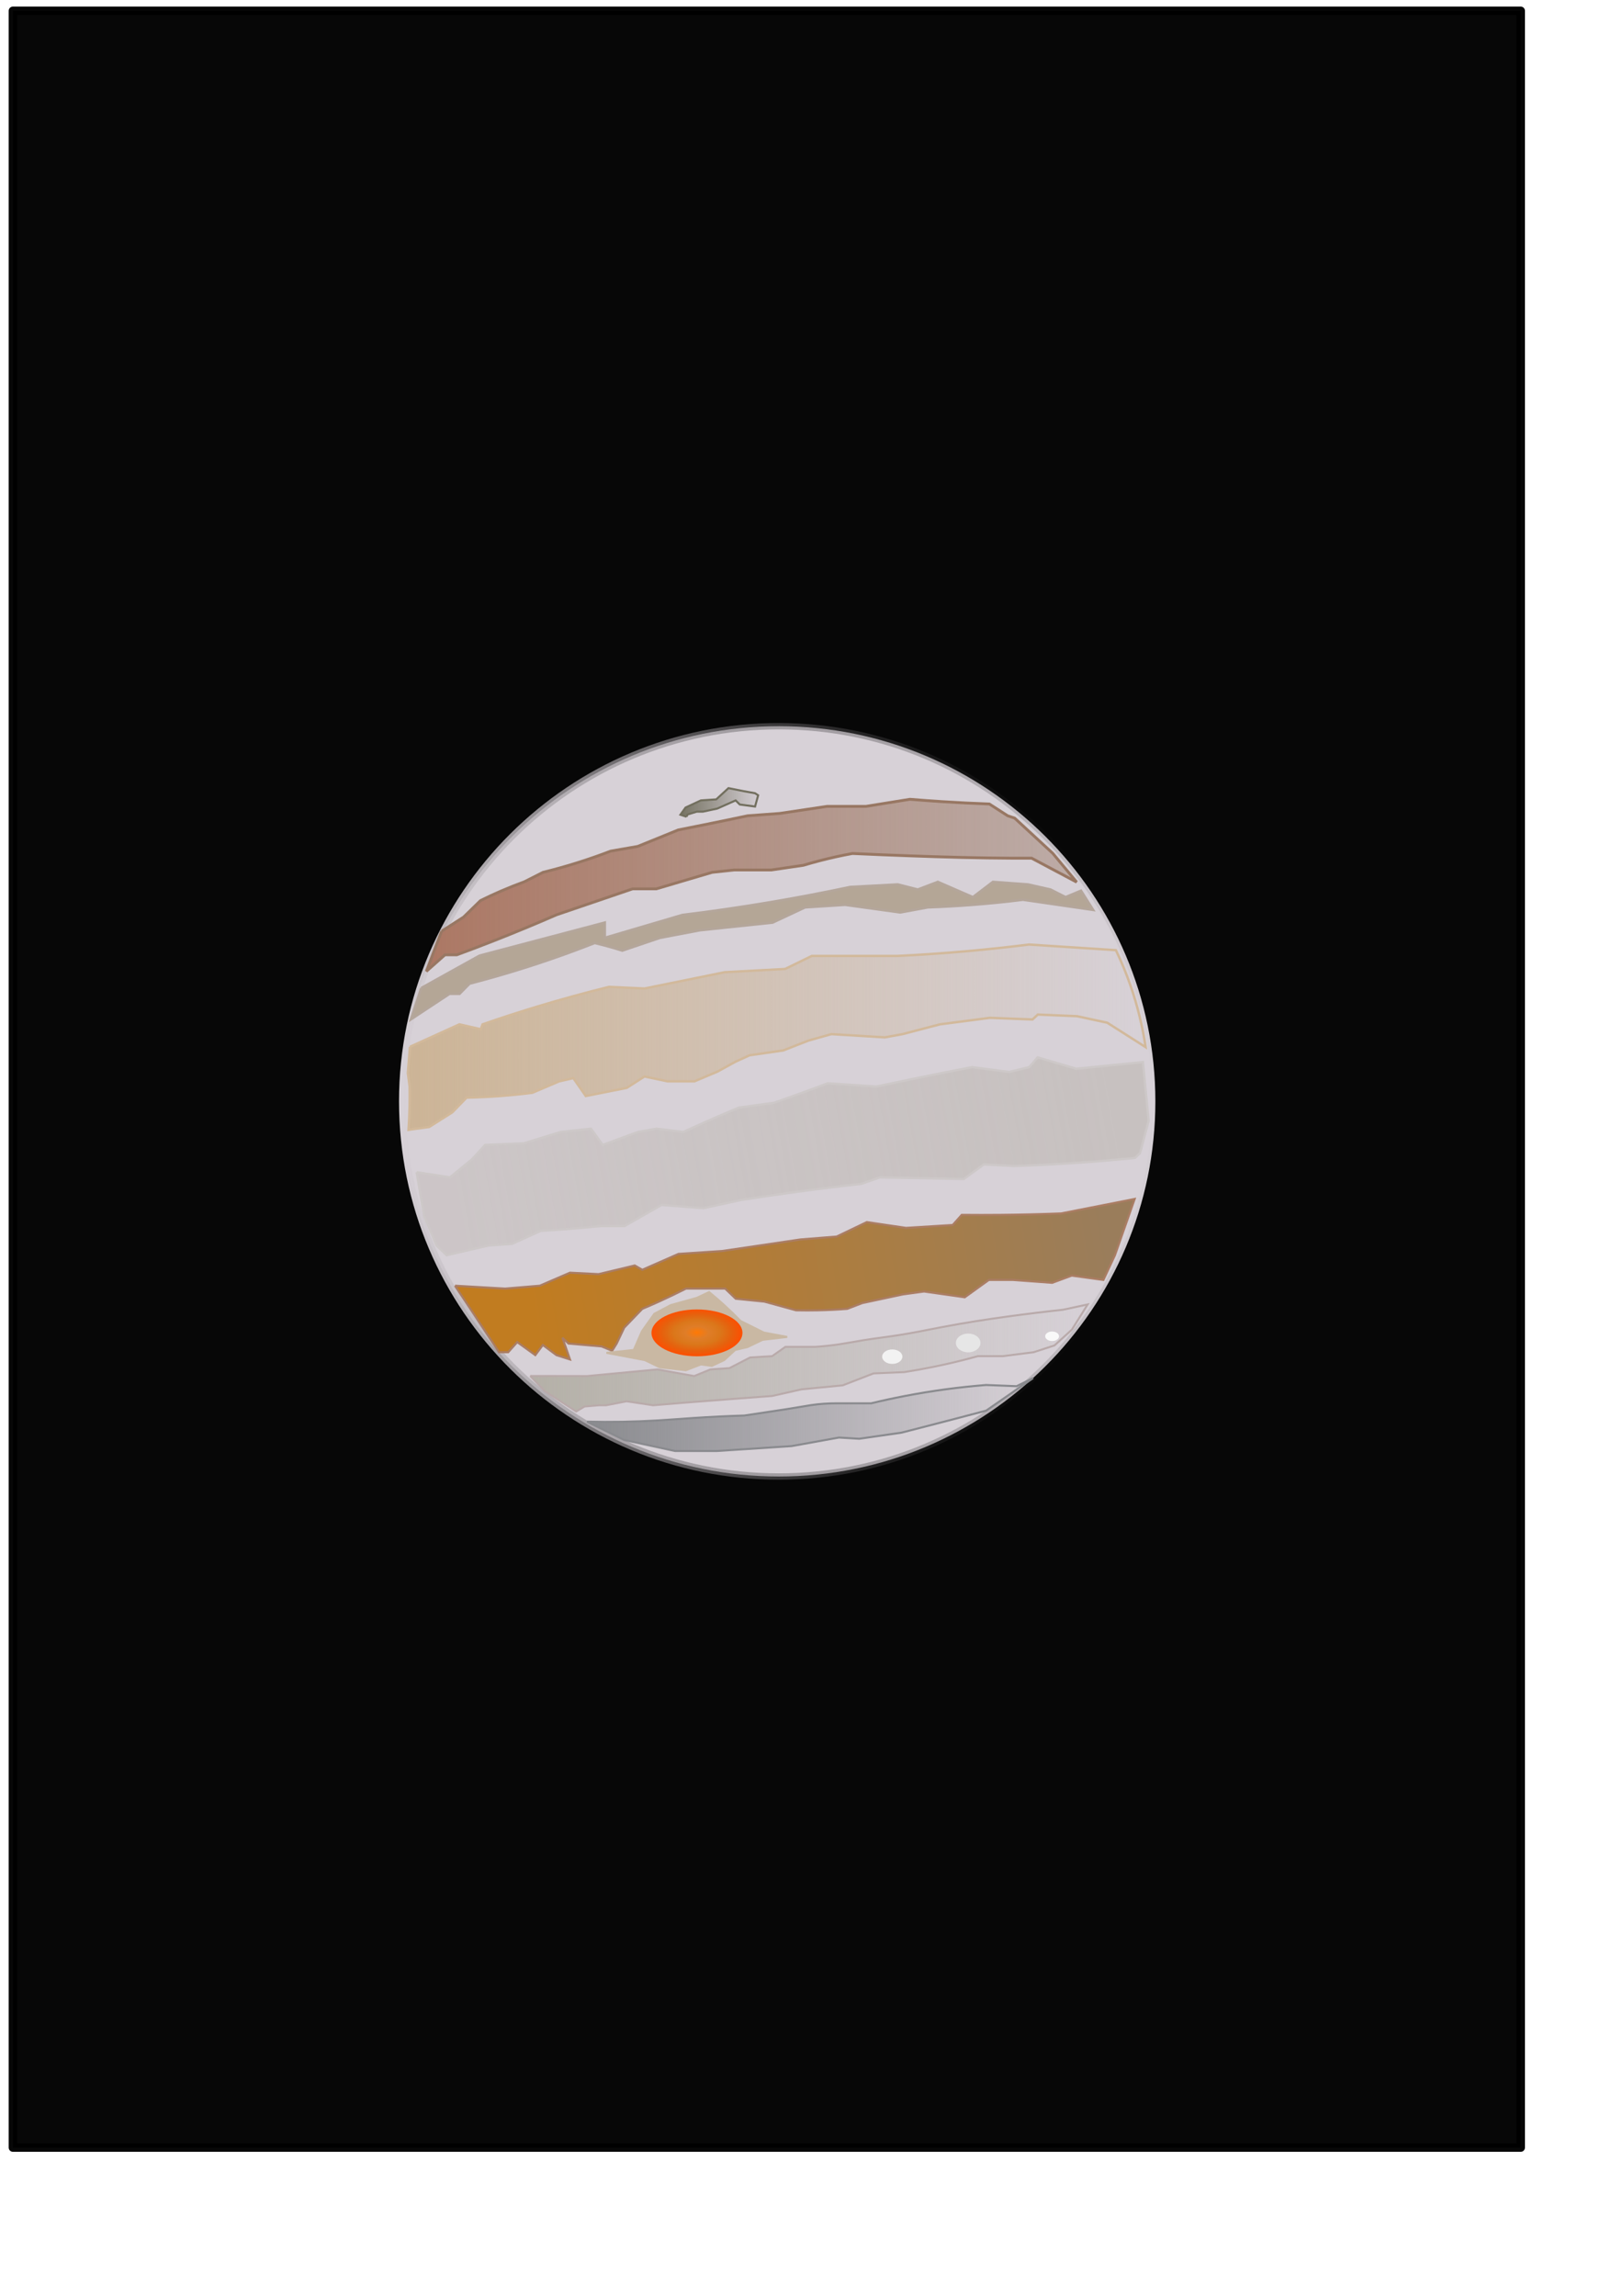 <?xml version="1.0" encoding="UTF-8" standalone="no"?>
<!-- Created with Inkscape (http://www.inkscape.org/) -->

<svg
   xmlns:dc="http://purl.org/dc/elements/1.1/"
   xmlns:cc="http://creativecommons.org/ns#"
   xmlns:rdf="http://www.w3.org/1999/02/22-rdf-syntax-ns#"
   xmlns:svg="http://www.w3.org/2000/svg"
   xmlns="http://www.w3.org/2000/svg"
   xmlns:xlink="http://www.w3.org/1999/xlink"
   xmlns:sodipodi="http://sodipodi.sourceforge.net/DTD/sodipodi-0.dtd"
   xmlns:inkscape="http://www.inkscape.org/namespaces/inkscape"
   width="210mm"
   height="297mm"
   id="svg2"
   version="1.1"
   inkscape:version="0.48.1 "
   sodipodi:docname="jupiter.svg">
  <defs
     id="defs4">
    <linearGradient
       id="linearGradient4133">
      <stop
         style="stop-color:#ac7763;stop-opacity:1;"
         offset="0"
         id="stop4135" />
      <stop
         style="stop-color:#987763;stop-opacity:0.41;"
         offset="1"
         id="stop4137" />
    </linearGradient>
    <linearGradient
       inkscape:collect="always"
       id="linearGradient4125">
      <stop
         style="stop-color:#b4b0a7;stop-opacity:1;"
         offset="0"
         id="stop4127" />
      <stop
         style="stop-color:#b4b0a7;stop-opacity:0;"
         offset="1"
         id="stop4129" />
    </linearGradient>
    <linearGradient
       id="linearGradient4117">
      <stop
         style="stop-color:#898a8e;stop-opacity:1;"
         offset="0"
         id="stop4119" />
      <stop
         style="stop-color:#898a8e;stop-opacity:0;"
         offset="1"
         id="stop4121" />
    </linearGradient>
    <linearGradient
       id="linearGradient4109">
      <stop
         style="stop-color:#726f5e;stop-opacity:1;"
         offset="0"
         id="stop4111" />
      <stop
         style="stop-color:#726f5e;stop-opacity:0;"
         offset="1"
         id="stop4113" />
    </linearGradient>
    <linearGradient
       id="linearGradient4089">
      <stop
         style="stop-color:#9a7d5b;stop-opacity:1;"
         offset="0"
         id="stop4091" />
      <stop
         style="stop-color:#c17c20;stop-opacity:1;"
         offset="1"
         id="stop4093" />
    </linearGradient>
    <linearGradient
       id="linearGradient4073">
      <stop
         style="stop-color:#c7c1c0;stop-opacity:0.702"
         offset="0"
         id="stop4075" />
      <stop
         style="stop-color:#c7c1c0;stop-opacity:1;"
         offset="1"
         id="stop4077" />
    </linearGradient>
    <linearGradient
       inkscape:collect="always"
       id="linearGradient3977">
      <stop
         style="stop-color:#ccb496;stop-opacity:1;"
         offset="0"
         id="stop3979" />
      <stop
         style="stop-color:#ccb496;stop-opacity:0;"
         offset="1"
         id="stop3981" />
    </linearGradient>
    <linearGradient
       id="linearGradient3943">
      <stop
         style="stop-color:#d7d1d7;stop-opacity:1;"
         offset="0"
         id="stop3945" />
      <stop
         style="stop-color:#000000;stop-opacity:0;"
         offset="1"
         id="stop3947" />
    </linearGradient>
    <inkscape:path-effect
       effect="spiro"
       id="path-effect3941"
       is_visible="true" />
    <inkscape:path-effect
       effect="spiro"
       id="path-effect3905"
       is_visible="true" />
    <linearGradient
       id="linearGradient3877">
      <stop
         style="stop-color:#ff7905;stop-opacity:1;"
         offset="0"
         id="stop3879" />
      <stop
         id="stop3887"
         offset="0.25"
         style="stop-color:#df7d28;stop-opacity:1;" />
      <stop
         id="stop3885"
         offset="0.5"
         style="stop-color:#db771a;stop-opacity:1;" />
      <stop
         style="stop-color:#e6610d;stop-opacity:1;"
         offset="0.75"
         id="stop3889" />
      <stop
         style="stop-color:#ff4d01;stop-opacity:1;"
         offset="1"
         id="stop3881" />
    </linearGradient>
    <inkscape:path-effect
       effect="spiro"
       id="path-effect3869"
       is_visible="true" />
    <inkscape:path-effect
       effect="spiro"
       id="path-effect3865"
       is_visible="true" />
    <inkscape:path-effect
       effect="spiro"
       id="path-effect3849"
       is_visible="true" />
    <inkscape:path-effect
       effect="spiro"
       id="path-effect3843"
       is_visible="true" />
    <inkscape:path-effect
       effect="spiro"
       id="path-effect3839"
       is_visible="true" />
    <inkscape:path-effect
       effect="spiro"
       id="path-effect3835"
       is_visible="true" />
    <inkscape:path-effect
       effect="spiro"
       id="path-effect3823"
       is_visible="true" />
    <inkscape:path-effect
       effect="spiro"
       id="path-effect3807"
       is_visible="true" />
    <linearGradient
       id="linearGradient3793">
      <stop
         style="stop-color:#ffffff;stop-opacity:1"
         offset="0"
         id="stop3795" />
      <stop
         style="stop-color:#ffffff;stop-opacity:0;"
         offset="1"
         id="stop3797" />
    </linearGradient>
    <inkscape:path-effect
       effect="spiro"
       id="path-effect3019"
       is_visible="true" />
    <inkscape:path-effect
       effect="spiro"
       id="path-effect3015"
       is_visible="true" />
    <radialGradient
       inkscape:collect="always"
       xlink:href="#linearGradient3877"
       id="radialGradient3891"
       cx="-489.318"
       cy="564.635"
       fx="-489.318"
       fy="564.635"
       r="27.017"
       gradientTransform="matrix(1,0,0,0.522,0,269.704)"
       gradientUnits="userSpaceOnUse" />
    <linearGradient
       inkscape:collect="always"
       xlink:href="#linearGradient3943"
       id="linearGradient3949"
       x1="184.358"
       y1="647.796"
       x2="550.023"
       y2="647.796"
       gradientUnits="userSpaceOnUse" />
    <filter
       inkscape:collect="always"
       id="filter3971">
      <feGaussianBlur
         inkscape:collect="always"
         stdDeviation="4.394"
         id="feGaussianBlur3973" />
    </filter>
    <linearGradient
       inkscape:collect="always"
       xlink:href="#linearGradient3977"
       id="linearGradient3983"
       x1="130.854"
       y1="506.122"
       x2="497.596"
       y2="506.122"
       gradientUnits="userSpaceOnUse" />
    <filter
       inkscape:collect="always"
       id="filter3993">
      <feGaussianBlur
         inkscape:collect="always"
         stdDeviation="1.379"
         id="feGaussianBlur3995" />
    </filter>
    <filter
       inkscape:collect="always"
       id="filter4001">
      <feGaussianBlur
         inkscape:collect="always"
         stdDeviation="1.63"
         id="feGaussianBlur4003" />
    </filter>
    <filter
       inkscape:collect="always"
       id="filter4013">
      <feGaussianBlur
         inkscape:collect="always"
         stdDeviation="1.625"
         id="feGaussianBlur4015" />
    </filter>
    <filter
       inkscape:collect="always"
       id="filter4033">
      <feGaussianBlur
         inkscape:collect="always"
         stdDeviation="0.418"
         id="feGaussianBlur4035" />
    </filter>
    <filter
       inkscape:collect="always"
       id="filter4037">
      <feGaussianBlur
         inkscape:collect="always"
         stdDeviation="1.25"
         id="feGaussianBlur4039" />
    </filter>
    <filter
       inkscape:collect="always"
       id="filter4045">
      <feGaussianBlur
         inkscape:collect="always"
         stdDeviation="0.254"
         id="feGaussianBlur4047" />
    </filter>
    <filter
       inkscape:collect="always"
       id="filter4049">
      <feGaussianBlur
         inkscape:collect="always"
         stdDeviation="1.039"
         id="feGaussianBlur4051" />
    </filter>
    <filter
       inkscape:collect="always"
       id="filter4053">
      <feGaussianBlur
         inkscape:collect="always"
         stdDeviation="1.651"
         id="feGaussianBlur4055" />
    </filter>
    <filter
       inkscape:collect="always"
       id="filter4069">
      <feGaussianBlur
         inkscape:collect="always"
         stdDeviation="0.518"
         id="feGaussianBlur4071" />
    </filter>
    <linearGradient
       inkscape:collect="always"
       xlink:href="#linearGradient4073"
       id="linearGradient4079"
       x1="158.26"
       y1="590.398"
       x2="480.463"
       y2="531.398"
       gradientUnits="userSpaceOnUse" />
    <filter
       inkscape:collect="always"
       id="filter4085">
      <feGaussianBlur
         inkscape:collect="always"
         stdDeviation="0.923"
         id="feGaussianBlur4087" />
    </filter>
    <linearGradient
       inkscape:collect="always"
       xlink:href="#linearGradient4089"
       id="linearGradient4095"
       x1="477.064"
       y1="594.502"
       x2="193.529"
       y2="640.502"
       gradientUnits="userSpaceOnUse" />
    <filter
       inkscape:collect="always"
       id="filter4097">
      <feGaussianBlur
         inkscape:collect="always"
         stdDeviation="0.17"
         id="feGaussianBlur4099" />
    </filter>
    <filter
       inkscape:collect="always"
       id="filter4101">
      <feGaussianBlur
         inkscape:collect="always"
         stdDeviation="0.116"
         id="feGaussianBlur4103" />
    </filter>
    <filter
       inkscape:collect="always"
       id="filter4105">
      <feGaussianBlur
         inkscape:collect="always"
         stdDeviation="0.102"
         id="feGaussianBlur4107" />
    </filter>
    <linearGradient
       inkscape:collect="always"
       xlink:href="#linearGradient4109"
       id="linearGradient4115"
       x1="268.252"
       y1="390.35"
       x2="309.257"
       y2="390.35"
       gradientUnits="userSpaceOnUse" />
    <linearGradient
       inkscape:collect="always"
       xlink:href="#linearGradient4117"
       id="linearGradient4123"
       x1="217.25"
       y1="690.405"
       x2="445.309"
       y2="690.405"
       gradientUnits="userSpaceOnUse" />
    <linearGradient
       inkscape:collect="always"
       xlink:href="#linearGradient4125"
       id="linearGradient4131"
       x1="187.927"
       y1="662.039"
       x2="473.218"
       y2="662.039"
       gradientUnits="userSpaceOnUse" />
    <linearGradient
       inkscape:collect="always"
       xlink:href="#linearGradient4133"
       id="linearGradient4139"
       x1="136.985"
       y1="430.898"
       x2="467.982"
       y2="430.898"
       gradientUnits="userSpaceOnUse" />
    <linearGradient
       inkscape:collect="always"
       xlink:href="#linearGradient3943"
       id="linearGradient4158"
       gradientUnits="userSpaceOnUse"
       x1="184.358"
       y1="647.796"
       x2="550.023"
       y2="647.796" />
    <linearGradient
       inkscape:collect="always"
       xlink:href="#linearGradient4133"
       id="linearGradient4160"
       gradientUnits="userSpaceOnUse"
       x1="136.985"
       y1="430.898"
       x2="467.982"
       y2="430.898" />
    <linearGradient
       inkscape:collect="always"
       xlink:href="#linearGradient4109"
       id="linearGradient4162"
       gradientUnits="userSpaceOnUse"
       x1="268.252"
       y1="390.35"
       x2="309.257"
       y2="390.35" />
    <linearGradient
       inkscape:collect="always"
       xlink:href="#linearGradient3977"
       id="linearGradient4164"
       gradientUnits="userSpaceOnUse"
       x1="130.854"
       y1="506.122"
       x2="497.596"
       y2="506.122" />
    <linearGradient
       inkscape:collect="always"
       xlink:href="#linearGradient4073"
       id="linearGradient4166"
       gradientUnits="userSpaceOnUse"
       x1="158.26"
       y1="590.398"
       x2="480.463"
       y2="531.398" />
    <linearGradient
       inkscape:collect="always"
       xlink:href="#linearGradient4089"
       id="linearGradient4168"
       gradientUnits="userSpaceOnUse"
       x1="477.064"
       y1="594.502"
       x2="193.529"
       y2="640.502" />
    <radialGradient
       inkscape:collect="always"
       xlink:href="#linearGradient3877"
       id="radialGradient4170"
       gradientUnits="userSpaceOnUse"
       gradientTransform="matrix(1,0,0,0.522,0,269.704)"
       cx="-489.318"
       cy="564.635"
       fx="-489.318"
       fy="564.635"
       r="27.017" />
    <linearGradient
       inkscape:collect="always"
       xlink:href="#linearGradient4125"
       id="linearGradient4172"
       gradientUnits="userSpaceOnUse"
       x1="187.927"
       y1="662.039"
       x2="473.218"
       y2="662.039" />
    <linearGradient
       inkscape:collect="always"
       xlink:href="#linearGradient4117"
       id="linearGradient4174"
       gradientUnits="userSpaceOnUse"
       x1="217.25"
       y1="690.405"
       x2="445.309"
       y2="690.405" />
  </defs>
  <sodipodi:namedview
     id="base"
     pagecolor="#ffffff"
     bordercolor="#666666"
     borderopacity="1.0"
     inkscape:pageopacity="0.0"
     inkscape:pageshadow="2"
     inkscape:zoom="0.45254834"
     inkscape:cx="400.75075"
     inkscape:cy="515.84478"
     inkscape:document-units="px"
     inkscape:current-layer="layer1"
     showgrid="false"
     inkscape:window-width="1366"
     inkscape:window-height="706"
     inkscape:window-x="-8"
     inkscape:window-y="-8"
     inkscape:window-maximized="1" />
  <g
     inkscape:label="Capa 1"
     inkscape:groupmode="layer"
     id="layer1">
    <rect
       style="opacity:0.971;fill:#000000;fill-opacity:1;fill-rule:nonzero;stroke:#000000;stroke-width:4.15;stroke-linecap:square;stroke-linejoin:round;stroke-miterlimit:4;stroke-opacity:1;stroke-dasharray:none;stroke-dashoffset:0"
       id="rect3975"
       width="737.357"
       height="1044.755"
       x="6.321"
       y="5.286" />
    <g
       id="g4141"
       transform="translate(63,2)">
      <path
         transform="matrix(1.01,0,0,1.006,-53.009,-115.183)"
         d="m 549.523,647.796 c 0,100.699 -81.633,182.333 -182.333,182.333 -100.699,0 -182.333,-81.633 -182.333,-182.333 0,-100.699 81.633,-182.333 182.333,-182.333 100.699,0 182.333,81.633 182.333,182.333 z"
         sodipodi:ry="182.33253"
         sodipodi:rx="182.33253"
         sodipodi:cy="647.79608"
         sodipodi:cx="367.19046"
         id="path2998"
         style="fill:#d7d1d7;fill-opacity:1;fill-rule:evenodd;stroke:url(#linearGradient4158);stroke-width:3.084;stroke-linecap:butt;stroke-linejoin:round;stroke-miterlimit:4;stroke-opacity:1;stroke-dasharray:none;filter:url(#filter3971)"
         sodipodi:type="arc" />
      <path
         transform="matrix(0.988,0,0,1,5.662,-0.039)"
         sodipodi:nodetypes="ccccccccccccccccccccccccccccccccccccccc"
         inkscape:connector-curvature="0"
         inkscape:original-d="m 149.07744,453.36494 10.87947,-6.91303 8.36882,-8.06525 10.04258,-4.60869 11.71634,-4.60871 9.20571,-4.6087 16.73763,-4.60869 16.73765,-5.76087 13.39012,-2.30438 20.08515,-8.06522 11.71637,-2.30435 22.59581,-4.6087 15.90075,-1.15216 23.4327,-3.45651 19.24828,0 21.75893,-3.45653 15.90076,1.15214 23.43271,1.1522 9.04806,5.76086 3.4616,1.15218 18.84132,17.18954 11.84415,14.08732 -22.27309,-11.68987 -9.20569,0 -51.04982,-1.15218 -28.45398,-1.15219 -15.90076,3.45654 -8.36883,2.30436 -15.90075,2.30434 -18.41141,0 -10.87946,1.15217 -27.61712,8.06523 -11.71634,0 -37.65969,12.67392 -30.96464,12.67394 -18.41139,6.91304 -5.85818,0 -9.2057,8.06522 z"
         inkscape:path-effect="#path-effect3015"
         id="path3013"
         d="m 149.077,453.365 10.879,-6.913 8.369,-8.065 c 3.307,-1.623 6.656,-3.16 10.043,-4.609 3.859,-1.651 7.767,-3.188 11.716,-4.609 l 9.206,-4.609 c 5.625,-1.362 11.208,-2.899 16.738,-4.609 5.638,-1.743 11.221,-3.664 16.738,-5.761 l 13.39,-2.304 20.085,-8.065 c 3.907,-0.759 7.813,-1.527 11.716,-2.304 7.539,-1.501 15.071,-3.038 22.596,-4.609 l 15.901,-1.152 23.433,-3.457 19.248,0 21.759,-3.457 c 5.296,0.434 10.597,0.818 15.901,1.152 7.805,0.492 15.617,0.876 23.433,1.152 l 9.048,5.761 3.462,1.152 18.841,17.19 11.844,14.087 -22.273,-11.69 c -3.069,0.013 -6.137,0.013 -9.206,0 -17.022,-0.072 -34.039,-0.542 -51.05,-1.152 -9.486,-0.34 -18.971,-0.724 -28.454,-1.152 -5.339,0.963 -10.644,2.116 -15.901,3.457 -2.804,0.715 -5.594,1.483 -8.369,2.304 l -15.901,2.304 -18.411,0 -10.879,1.152 -27.617,8.065 -11.716,0 -37.66,12.674 c -10.242,4.415 -20.566,8.64 -30.965,12.674 -6.112,2.371 -12.249,4.675 -18.411,6.913 l -5.858,0 -9.206,8.065 7.532,-19.587"
         style="fill:url(#linearGradient4160);fill-opacity:1;stroke:#987763;stroke-width:1.389px;stroke-linecap:butt;stroke-linejoin:miter;stroke-opacity:1;filter:url(#filter4001)" />
      <path
         transform="matrix(0.991,0,0,0.987,4.131,5.527)"
         sodipodi:nodetypes="ccccccccccccccccccccccccccccccccccc"
         inkscape:connector-curvature="0"
         inkscape:original-d="m 140.11263,481.84856 28.7952,-16.05725 61.78785,-16.37662 0,7.55843 38.30844,-11.33765 43.25152,-6.2987 39.54422,-7.55844 23.4794,-1.25974 9.88604,2.51948 9.88607,-3.77921 17.3006,7.55844 9.88606,-7.55844 17.30059,1.25973 11.12181,2.51948 7.41454,3.77923 7.62983,-3.18551 5.9635,9.4842 -34.60119,-5.03896 -24.71514,2.51946 -22.24365,1.25976 -13.59332,2.51948 -27.18665,-3.77924 -19.77211,1.25976 -16.06484,7.55844 -35.83696,3.77922 -19.77212,3.77921 -18.53634,6.29872 -8.6503,-2.51949 -4.94303,-1.25974 -39.54424,13.85714 -22.24362,6.29871 -4.94304,5.03894 -4.94302,0 -18.98967,12.5974 z"
         inkscape:path-effect="#path-effect3019"
         id="path3017"
         d="m 140.113,481.849 28.795,-16.057 61.788,-16.377 0,7.558 38.308,-11.338 c 14.463,-1.767 28.885,-3.867 43.252,-6.299 13.233,-2.239 26.418,-4.76 39.544,-7.558 l 23.479,-1.26 9.886,2.519 9.886,-3.779 17.301,7.558 9.886,-7.558 17.301,1.26 11.122,2.519 7.415,3.779 7.63,-3.186 5.963,9.484 -34.601,-5.039 c -8.217,1.035 -16.458,1.875 -24.715,2.519 -7.404,0.578 -14.821,0.998 -22.244,1.26 l -13.593,2.519 -27.187,-3.779 -19.772,1.26 -16.065,7.558 -35.837,3.779 -19.772,3.779 -18.536,6.299 c -2.865,-0.902 -5.749,-1.742 -8.65,-2.519 -1.642,-0.44 -3.29,-0.86 -4.943,-1.26 -12.993,5.136 -26.188,9.76 -39.544,13.857 -7.368,2.26 -14.785,4.361 -22.244,6.299 l -4.943,5.039 -4.943,0 -18.99,12.597 5.024,-15.436"
         style="fill:#b4a696;fill-opacity:1;stroke:#b4a69b;stroke-width:1.248px;stroke-linecap:butt;stroke-linejoin:miter;stroke-opacity:1;filter:url(#filter4013)" />
      <path
         sodipodi:nodetypes="ccccccccccccccccc"
         inkscape:connector-curvature="0"
         inkscape:original-d="m 272.7544,397.34999 -3,-1 2.5,-3.5 7.5,-3.5 7.5,-0.5 6,-5.5 7.5,1.5 5.5,1 1.5,1 -1.5,5.5 -7.5,-1 -2,-2 -9,4 -7,1.5 -3,0 -4.58579,1.41421 z"
         inkscape:path-effect="#path-effect3823"
         id="path3821"
         d="m 272.754,397.35 -3,-1 2.5,-3.5 7.5,-3.5 7.5,-0.5 6,-5.5 c 2.495,0.525 4.995,1.025 7.5,1.5 1.831,0.347 3.664,0.68 5.5,1 l 1.5,1 -1.5,5.5 -7.5,-1 -2,-2 -9,4 -7,1.5 -3,0 -4.586,1.414 -0.414,1.086"
         style="fill:url(#linearGradient4162);fill-opacity:1;stroke:#726f5e;stroke-width:1px;stroke-linecap:butt;stroke-linejoin:miter;stroke-opacity:1;filter:url(#filter4033)" />
      <path
         transform="matrix(0.987,0,0,0.98,6.705,9.117)"
         sodipodi:nodetypes="cccccccccccccccccccccccccccccccccacccccccccccccc"
         inkscape:connector-curvature="0"
         inkscape:original-d="m 132.51353,510.92439 -1.06063,13.07669 0.86957,6.60694 0,9.7521 -0.53241,11.97899 10.23223,-1.41421 11.46344,-7.31407 7.05441,-7.31408 16.75424,-0.81267 15.87243,-1.62535 13.22703,-5.68873 7.05443,-1.62535 6.1726,8.93943 20.28145,-4.06339 8.81802,-5.68871 11.46344,2.43802 13.22704,0 11.46342,-4.87606 8.81802,-4.87603 7.05442,-3.25072 16.75424,-2.43802 12.34521,-4.87605 11.46344,-3.25069 13.22703,0.81267 13.22703,0.81267 8.81802,-1.62534 18.51784,-4.87606 24.69047,-3.2507 21.16326,0.81268 2.64539,-2.43803 19.39966,0.81269 14.99063,3.25069 19.0086,12.18177 c 0,0 -4.26811,-20.79891 -7.54517,-30.87329 -1.95045,-5.9961 -7.17923,-17.50075 -7.17923,-17.50075 l -43.0835,-2.81613 -29.98127,3.2507 -35.27209,2.43802 -42.32648,0 -13.22705,6.50141 -29.98128,1.62535 -39.68109,8.12675 -17.63604,-0.81268 -35.27207,9.7521 -27.33587,8.93942 -0.88181,2.43803 -10.58162,-2.43803 z"
         inkscape:path-effect="#path-effect3835"
         id="path3833"
         d="m 132.514,510.924 -1.061,13.077 0.87,6.607 c 0.065,3.25 0.065,6.502 0,9.752 -0.08,3.997 -0.257,7.991 -0.532,11.979 l 10.232,-1.414 11.463,-7.314 7.054,-7.314 c 5.591,-0.117 11.178,-0.389 16.754,-0.813 5.304,-0.403 10.597,-0.946 15.872,-1.625 l 13.227,-5.689 7.054,-1.625 6.173,8.939 20.281,-4.063 8.818,-5.689 11.463,2.438 13.227,0 11.463,-4.876 8.818,-4.876 7.054,-3.251 16.754,-2.438 12.345,-4.876 11.463,-3.251 13.227,0.813 13.227,0.813 8.818,-1.625 18.518,-4.876 24.69,-3.251 21.163,0.813 2.645,-2.438 19.4,0.813 14.991,3.251 19.009,12.182 c -1.542,-10.497 -4.072,-20.848 -7.545,-30.873 -2.065,-5.961 -4.463,-11.807 -7.179,-17.501 l -43.084,-2.816 c -9.973,1.263 -19.969,2.347 -29.981,3.251 -11.739,1.06 -23.499,1.873 -35.272,2.438 l -42.326,0 -13.227,6.501 -29.981,1.625 -39.681,8.127 -17.636,-0.813 c -11.839,2.945 -23.602,6.197 -35.272,9.752 -9.171,2.794 -18.286,5.774 -27.336,8.939 l -0.882,2.438 -10.582,-2.438 -24.499,11.198"
         style="fill:url(#linearGradient4164);fill-opacity:1;stroke:#d2b99b;stroke-width:1.197px;stroke-linecap:butt;stroke-linejoin:miter;stroke-opacity:1;filter:url(#filter3993)" />
      <path
         transform="matrix(0.986,0,0,1,6.811,-0.043)"
         sodipodi:nodetypes="ccccccccccccccccccccccccccccccccccccccccccccccc"
         inkscape:connector-curvature="0"
         inkscape:original-d="m 135.83477,571.19674 16.52101,2.50873 10.82638,-8.72183 6.66239,-7.13605 19.15438,-0.7929 18.32156,-5.55027 14.99038,-1.58578 5.82958,7.92895 17.48877,-6.34317 9.16078,-1.58578 13.32479,1.58578 12.49198,-5.55026 14.99037,-6.34315 17.48877,-2.37868 15.82317,-5.55026 10.8264,-3.96447 24.15115,1.58578 19.15437,-3.96447 28.31515,-5.55025 18.32158,2.37867 9.99357,-2.37867 4.164,-4.75737 19.15437,5.55026 33.07057,-3.24428 2.82767,28.69229 -4.2519,15.7825 -2.49839,2.37869 -28.31516,2.37868 -31.64634,1.58577 -14.99038,-0.79288 -9.99357,7.13604 -41.63994,-0.79289 -9.16079,3.17158 -32.47913,3.96447 -27.48238,3.96447 -18.32156,3.96448 -20.81996,-1.58579 -18.32157,10.30763 -11.65918,0 -8.32799,0.79288 -21.65276,1.5858 -14.15759,6.34315 -11.65917,0.79289 -20.81997,4.75737 -4.99678,-4.75737 -6.13031,-14.42292 z"
         inkscape:path-effect="#path-effect3839"
         id="path3837"
         d="m 135.835,571.197 16.521,2.509 10.826,-8.722 6.662,-7.136 19.154,-0.793 18.322,-5.55 14.99,-1.586 5.83,7.929 17.489,-6.343 9.161,-1.586 13.325,1.586 c 4.149,-1.884 8.313,-3.734 12.492,-5.55 4.976,-2.163 9.973,-4.277 14.99,-6.343 l 17.489,-2.379 c 5.289,-1.807 10.564,-3.658 15.823,-5.55 3.616,-1.301 7.225,-2.623 10.826,-3.964 l 24.151,1.586 c 6.379,-1.349 12.764,-2.67 19.154,-3.964 9.427,-1.909 18.865,-3.759 28.315,-5.55 l 18.322,2.379 9.994,-2.379 4.164,-4.757 19.154,5.55 33.071,-3.244 2.828,28.692 -4.252,15.783 -2.498,2.379 c -9.425,0.943 -18.865,1.736 -28.315,2.379 -10.538,0.716 -21.089,1.245 -31.646,1.586 l -14.99,-0.793 -9.994,7.136 -41.64,-0.793 -9.161,3.172 c -10.841,1.194 -21.669,2.515 -32.479,3.964 -9.174,1.23 -18.335,2.551 -27.482,3.964 l -18.322,3.964 -20.82,-1.586 -18.322,10.308 -11.659,0 c -2.774,0.281 -5.55,0.545 -8.328,0.793 -7.209,0.642 -14.427,1.171 -21.653,1.586 l -14.158,6.343 -11.659,0.793 -20.82,4.757 -4.997,-4.757 -6.13,-14.423 -3.728,-21.387"
         style="fill:url(#linearGradient4166);fill-opacity:1;stroke:#cdc8c8;stroke-width:1.149px;stroke-linecap:butt;stroke-linejoin:miter;stroke-opacity:1;filter:url(#filter4085)" />
      <path
         transform="matrix(0.988,0,0,1,5.777,-0.044)"
         sodipodi:nodetypes="cccccccccccccccccccccccccccccccccccccccccccccccccccccc"
         inkscape:connector-curvature="0"
         inkscape:original-d="m 155.5769,626.68249 24.8554,1.41472 17.15473,-1.4137 14.91714,-6.36165 14.17131,0.70684 17.90059,-4.2411 3.72928,2.12055 17.90059,-7.77536 21.62986,-1.41371 19.3923,-2.82739 19.3923,-2.8274 17.90058,-1.41371 14.91716,-7.06851 19.3923,2.8274 23.12159,-1.41371 4.47514,-4.94796 19.3923,0 29.83429,-0.70684 36.36287,-7.07005 -9.78324,27.56873 -5.69561,12.01647 -15.66301,-2.12055 -9.69615,3.53425 -19.39229,-1.4137 -11.93372,0 -11.93372,8.48221 -20.13816,-2.82741 -10.44201,1.41371 -13.42544,2.8274 -6.71271,1.41371 -7.45858,2.8274 -14.1713,0.70685 -11.18787,0 -15.663,-4.2411 -14.17129,-1.41371 -5.22101,-4.94796 -8.20442,0 -11.18788,0 -13.42544,6.36167 -8.20443,3.53425 -8.95028,9.18906 -3.72931,7.77536 -2.23757,3.53426 -5.22099,-2.12056 -16.40888,-1.4137 -2.98342,-2.8274 3.72927,10.60277 -6.7127,-2.12056 -6.71273,-4.94796 -3.72928,4.94796 -8.95029,-6.36166 -4.47514,4.94796 -4.5139,-2.5e-4 z"
         inkscape:path-effect="#path-effect3843"
         id="path3841"
         d="m 155.577,626.682 24.855,1.415 17.155,-1.414 14.917,-6.362 14.171,0.707 17.901,-4.241 3.729,2.121 17.901,-7.775 21.63,-1.414 c 6.464,-0.942 12.928,-1.885 19.392,-2.827 6.464,-0.942 12.928,-1.885 19.392,-2.827 l 17.901,-1.414 14.917,-7.069 19.392,2.827 23.122,-1.414 4.475,-4.948 c 6.464,0.06 12.928,0.06 19.392,0 9.947,-0.093 19.894,-0.328 29.834,-0.707 l 36.363,-7.07 -9.783,27.569 -5.696,12.016 -15.663,-2.121 -9.696,3.534 -19.392,-1.414 -11.934,0 -11.934,8.482 -20.138,-2.827 -10.442,1.414 c -4.475,0.942 -8.95,1.885 -13.425,2.827 -2.238,0.471 -4.475,0.942 -6.713,1.414 l -7.459,2.827 c -4.716,0.367 -9.442,0.603 -14.171,0.707 -3.729,0.082 -7.459,0.082 -11.188,0 l -15.663,-4.241 -14.171,-1.414 -5.221,-4.948 -8.204,0 -11.188,0 c -4.427,2.22 -8.904,4.341 -13.425,6.362 -2.719,1.215 -5.454,2.393 -8.204,3.534 l -8.95,9.189 -3.729,7.775 -2.238,3.534 -5.221,-2.121 -16.409,-1.414 -2.983,-2.827 3.729,10.603 -6.713,-2.121 -6.713,-4.948 -3.729,4.948 -8.95,-6.362 -4.475,4.948 -4.514,-2.5e-4 -21.833,-32.516"
         style="fill:url(#linearGradient4168);fill-opacity:1;stroke:#aa7d64;stroke-width:1.027px;stroke-linecap:butt;stroke-linejoin:miter;stroke-opacity:1;filter:url(#filter4037)" />
      <path
         inkscape:transform-center-y="12.008295"
         inkscape:connector-curvature="0"
         inkscape:original-d="m 233.54463,659.46585 13.39618,-1.4152 4.01885,-9.19874 6.02827,-8.49116 8.03771,-4.24557 12.72636,-3.53798 6.02828,-2.83037 7.3679,6.36835 8.03771,7.78356 11.38674,5.66076 11.38674,2.12279 -12.05655,1.41519 -7.3679,3.53798 -6.02828,1.41519 -5.35846,4.95317 -6.02828,2.83038 -5.35847,-0.70759 -7.36789,2.83037 -12.72636,-1.41518 -7.36791,-3.53798 z"
         inkscape:path-effect="#path-effect3865"
         id="path3863"
         d="m 233.545,659.466 13.396,-1.415 4.019,-9.199 6.028,-8.491 8.038,-4.246 12.726,-3.538 6.028,-2.83 c 2.511,2.058 4.968,4.181 7.368,6.368 2.757,2.513 5.438,5.109 8.038,7.784 l 11.387,5.661 11.387,2.123 -12.057,1.415 -7.368,3.538 -6.028,1.415 -5.358,4.953 -6.028,2.83 -5.358,-0.708 -7.368,2.83 -12.726,-1.415 -7.368,-3.538 -18.755,-3.538"
         style="fill:#c9b8a3;fill-opacity:1;stroke:#c9b8a3;stroke-width:0.974px;stroke-linecap:butt;stroke-linejoin:miter;stroke-opacity:1;filter:url(#filter4045)" />
      <g
         style="stroke:#000000;stroke-opacity:0;filter:url(#filter4069)"
         transform="matrix(1.095,0,0,0.998,362.012,-12.159)"
         id="g3893">
        <path
           sodipodi:type="arc"
           style="fill:url(#radialGradient4170);fill-opacity:1;fill-rule:evenodd;stroke:#000000;stroke-width:1px;stroke-linecap:butt;stroke-linejoin:miter;stroke-opacity:0"
           id="path3871"
           sodipodi:cx="-489.3179"
           sodipodi:cy="564.63525"
           sodipodi:rx="26.516504"
           sodipodi:ry="13.611806"
           d="m -462.801,564.635 c 0,7.518 -11.872,13.612 -26.517,13.612 -14.645,0 -26.517,-6.094 -26.517,-13.612 0,-7.518 11.872,-13.612 26.517,-13.612 14.645,0 26.517,6.094 26.517,13.612 z"
           transform="matrix(0.766,0,0,0.843,297.949,187.198)" />
      </g>
      <path
         transform="matrix(0.986,0,0,1,6.641,-0.075)"
         sodipodi:nodetypes="cccccccccccccccccccccccccccccccccccccc"
         inkscape:connector-curvature="0"
         inkscape:original-d="m 192.31927,670.84585 28.16865,0.0486 34.98416,-3.2437 18.2209,3.2437 8.01721,-3.2437 9.47487,-0.64875 10.2037,-5.18992 10.93255,-0.64874 6.55953,-4.54118 14.57672,0 12.39022,-1.29747 11.66139,-1.94623 18.2209,-2.59496 21.13626,-3.89244 32.79765,-5.18992 26.96695,-3.2437 12.19463,-2.59496 -7.82162,12.32607 -8.63739,7.7265 -10.31235,3.30207 -15.30556,1.94622 -12.39023,0 -21.86509,5.18993 -14.57674,2.59496 -15.30556,0.64873 -15.30555,5.83866 -20.40743,1.94623 -14.57673,3.24371 -17.49207,1.29746 -25.50929,1.94622 -16.03439,1.29749 -13.11906,-1.94622 -10.2037,1.94622 -3.51621,0 -7.16036,0.60011 -4.14267,2.44909 -15.51033,-9.92558 z"
         inkscape:path-effect="#path-effect3905"
         id="path3903"
         d="m 192.319,670.846 28.169,0.049 34.984,-3.244 18.221,3.244 8.017,-3.244 9.475,-0.649 10.204,-5.19 10.933,-0.649 6.56,-4.541 14.577,0 c 4.146,-0.252 8.282,-0.685 12.39,-1.297 3.898,-0.581 7.77,-1.324 11.661,-1.946 6.058,-0.969 12.159,-1.648 18.221,-2.595 7.078,-1.106 14.094,-2.575 21.136,-3.892 10.881,-2.036 21.827,-3.71 32.798,-5.19 8.973,-1.211 17.963,-2.292 26.967,-3.244 l 12.195,-2.595 -7.822,12.326 -8.637,7.726 -10.312,3.302 -15.306,1.946 -12.39,0 c -7.226,1.979 -14.52,3.711 -21.865,5.19 -4.839,0.975 -9.699,1.84 -14.577,2.595 l -15.306,0.649 -15.306,5.839 -20.407,1.946 -14.577,3.244 c -5.831,0.43 -11.662,0.862 -17.492,1.297 -8.504,0.635 -17.008,1.276 -25.509,1.946 -5.346,0.421 -10.691,0.854 -16.034,1.297 l -13.119,-1.946 -10.204,1.946 -3.516,0 -7.16,0.6 -4.143,2.449 -15.51,-9.926 -7.314,-7.444"
         style="fill:url(#linearGradient4172);fill-opacity:1;stroke:#b9aaaa;stroke-width:0.972px;stroke-linecap:butt;stroke-linejoin:miter;stroke-opacity:1;filter:url(#filter4053)" />
      <path
         transform="translate(342.947,31.113)"
         d="m 73.539,623.502 c 0,2.538 -2.691,4.596 -6.01,4.596 -3.319,0 -6.01,-2.058 -6.01,-4.596 0,-2.538 2.691,-4.596 6.01,-4.596 3.319,0 6.01,2.058 6.01,4.596 z"
         sodipodi:ry="4.5961943"
         sodipodi:rx="6.0104074"
         sodipodi:cy="623.50189"
         sodipodi:cx="67.528694"
         id="path3907"
         style="fill:#e6e6e6;fill-rule:evenodd;stroke:#000000;stroke-width:1px;stroke-linecap:butt;stroke-linejoin:miter;stroke-opacity:0;filter:url(#filter4097)"
         sodipodi:type="arc" />
      <path
         transform="translate(306.177,118.794)"
         d="m 72.125,542.538 c 0,1.953 -2.216,3.536 -4.95,3.536 -2.734,0 -4.95,-1.583 -4.95,-3.536 0,-1.953 2.216,-3.536 4.95,-3.536 2.734,0 4.95,1.583 4.95,3.536 z"
         sodipodi:ry="3.5355339"
         sodipodi:rx="4.9497476"
         sodipodi:cy="542.53821"
         sodipodi:cx="67.175148"
         id="path3909"
         style="fill:#f2f2f2;fill-rule:evenodd;stroke:#000000;stroke-width:1px;stroke-linecap:butt;stroke-linejoin:miter;stroke-opacity:0;filter:url(#filter4105)"
         sodipodi:type="arc" />
      <path
         transform="matrix(0.639,0,0,0.548,411.531,342.423)"
         d="m 67.882,563.751 c 0,2.343 -2.374,4.243 -5.303,4.243 -2.929,0 -5.303,-1.899 -5.303,-4.243 0,-2.343 2.374,-4.243 5.303,-4.243 2.929,0 5.303,1.899 5.303,4.243 z"
         sodipodi:ry="4.2426405"
         sodipodi:rx="5.3033009"
         sodipodi:cy="563.7514"
         sodipodi:cx="62.578949"
         id="path3911"
         style="fill:#f9f9f9;fill-rule:evenodd;stroke:#000000;stroke-width:1px;stroke-linecap:butt;stroke-linejoin:miter;stroke-opacity:0;filter:url(#filter4101)"
         sodipodi:type="arc" />
      <path
         transform="matrix(0.982,0,0,0.976,7.804,15.795)"
         sodipodi:nodetypes="cccccscsccccccccccccc"
         inkscape:connector-curvature="0"
         inkscape:original-d="m 220.20679,693.96092 35.37596,-0.61222 17.68797,-1.22445 25.26853,-1.22445 20.21483,-3.06112 c 0,0 22.74169,-3.06113 26.11082,-3.06113 3.36914,0 16.8457,0 16.8457,0 0,0 8.42285,-3.67336 16.84569,-3.67336 8.42283,0 40.42965,-5.51003 40.42965,-5.51003 l 15.16112,0.61223 8.20521,-4.05148 -23.36633,16.29599 -18.53025,4.8978 -23.58397,6.12225 -21.05711,3.06114 -10.10743,-0.61223 -23.58396,4.28558 -37.06052,2.44891 -21.05712,0 -25.26853,-5.51003 z"
         inkscape:path-effect="#path-effect3941"
         id="path3939"
         d="m 220.207,693.961 c 11.794,0.293 23.6,0.089 35.376,-0.612 5.9,-0.351 11.791,-0.827 17.688,-1.224 8.414,-0.567 16.839,-0.976 25.269,-1.224 l 20.215,-3.061 c 4.34,-0.657 8.653,-1.476 12.991,-2.145 4.338,-0.669 8.73,-0.916 13.119,-0.916 l 16.846,0 c 5.585,-1.356 11.203,-2.581 16.846,-3.673 13.36,-2.586 26.865,-4.426 40.43,-5.51 l 15.161,0.612 8.205,-4.051 -23.366,16.296 c -6.174,1.645 -12.35,3.277 -18.53,4.898 -7.856,2.06 -15.718,4.101 -23.584,6.122 l -21.057,3.061 -10.107,-0.612 -23.584,4.286 -37.061,2.449 -21.057,0 -25.269,-5.51 -18.53,-9.183"
         style="fill:url(#linearGradient4174);fill-opacity:1;stroke:#898a8e;stroke-width:1.016px;stroke-linecap:butt;stroke-linejoin:miter;stroke-opacity:1;filter:url(#filter4049)" />
    </g>
  </g>
</svg>
